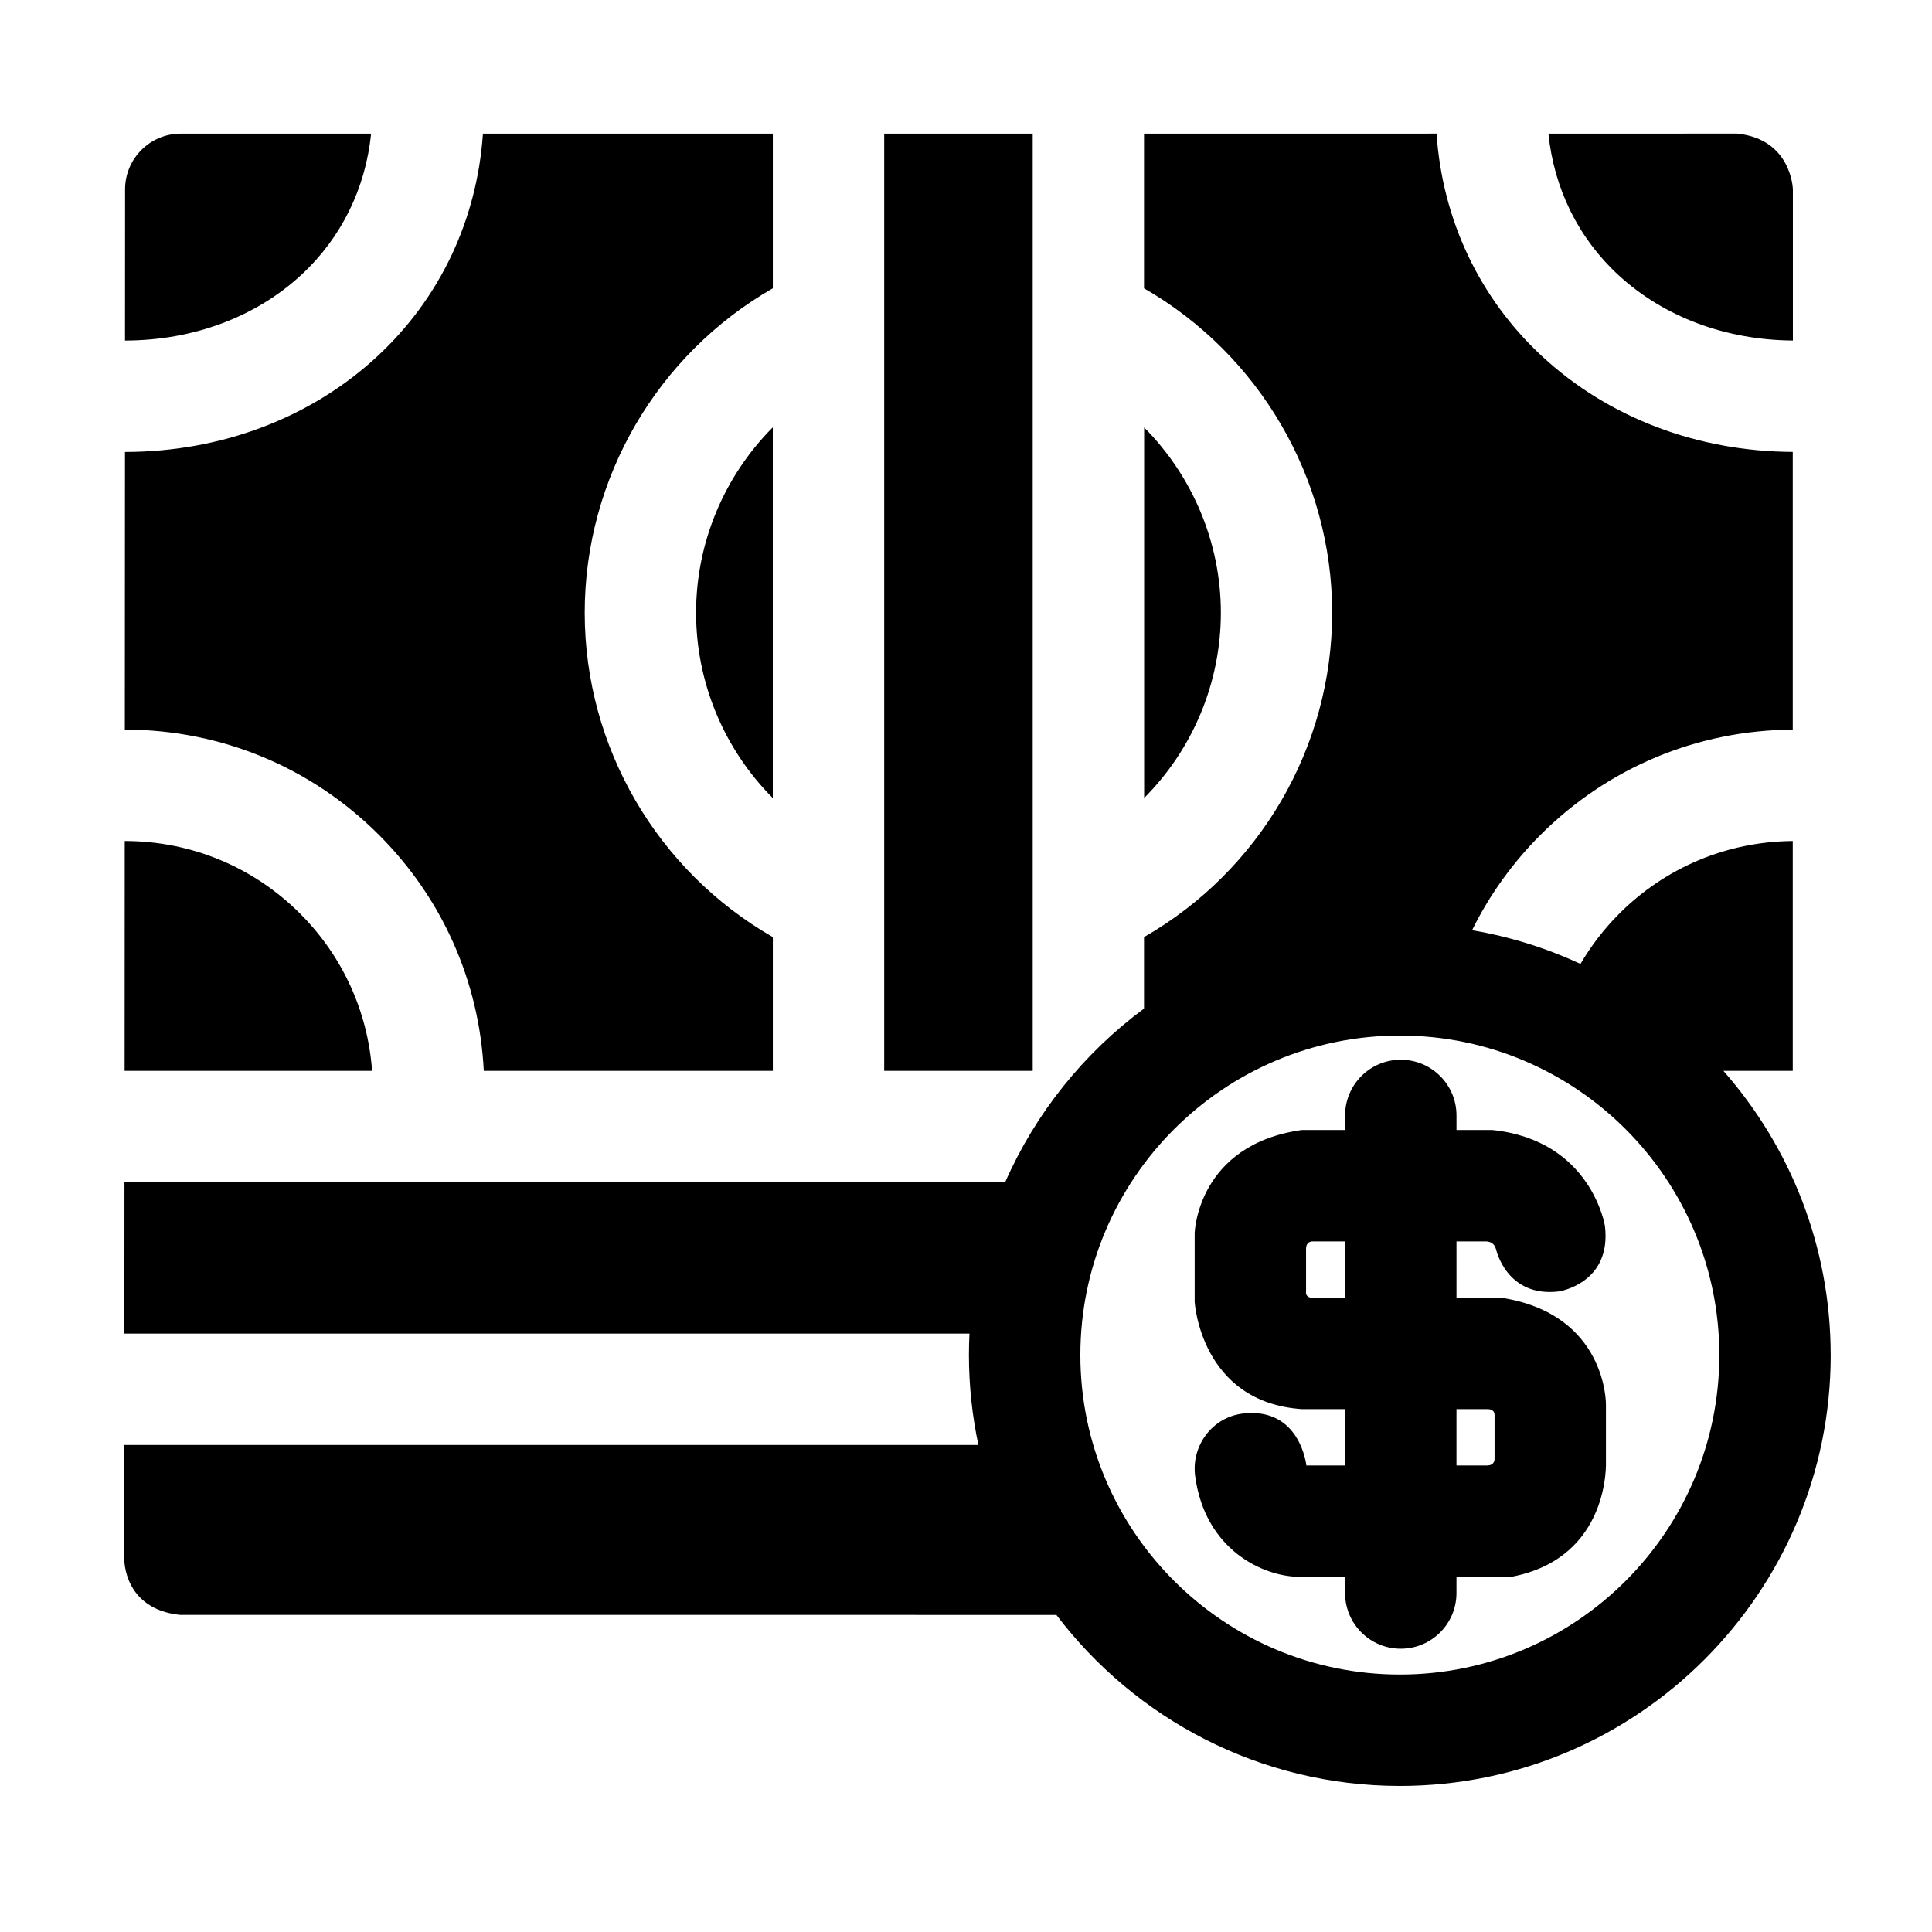 <?xml version="1.0" encoding="UTF-8"?>
<!-- Uploaded to: SVG Repo, www.svgrepo.com, Generator: SVG Repo Mixer Tools -->
<svg fill="#000000" width="800px" height="800px" version="1.1" viewBox="144 144 512 512" xmlns="http://www.w3.org/2000/svg">
 <path d="m447.21 257.28c12.758 12.844 20.332 30.445 20.332 49.086 0 18.723-7.559 36.297-20.332 49.121zm-175 170.5h76.598v-35.441c-30.566-17.516-49.852-50.277-49.852-85.969 0-35.695 19.285-68.453 49.852-85.969v-40.984l-76.824 0.004c-1.574 22.859-11.383 43.633-28.031 59.051-17.598 16.301-41.332 25.281-66.832 25.305l-0.039 73.574c25.453 0.016 49.371 9.926 67.355 27.918 16.832 16.84 26.586 38.883 27.773 62.512zm300.6-210.97c12.023 11.133 28.457 17.309 46.324 17.434v-40.074s-0.301-13.293-14.762-14.762l-50.027 0.004c1.484 14.52 7.906 27.621 18.465 37.398zm-330.46-37.391h-50.441c-8.148 0-14.754 6.606-14.762 14.754l-0.02 40.078c18.035-0.023 34.641-6.215 46.762-17.441 10.559-9.777 16.98-22.875 18.461-37.391zm106.45 77.832c-12.773 12.824-20.332 30.398-20.332 49.121s7.559 36.301 20.332 49.121zm-125.25 128.89c-12.41-12.414-28.918-19.254-46.492-19.266l-0.031 60.91h65.582c-1.148-15.746-7.801-30.387-19.059-41.645zm194.13-206.72h-39.359v248.37h39.359zm211.48 323.68c0 62.961-51.211 114.19-114.16 114.19-37.125 0-70.168-17.805-91.043-45.32l-232.25-0.004c-15.035-1.582-14.762-14.762-14.762-14.762l0.023-30.266h226.32c-1.641-7.691-2.512-15.664-2.512-23.836 0-1.906 0.051-3.801 0.141-5.684h-223.95l0.02-40.117h233.39c8.078-18.367 20.852-34.219 36.801-46.023v-18.941c30.574-17.516 49.859-50.273 49.859-85.961 0-35.551-19.324-68.445-49.859-85.973v-40.984l77.52-0.012c1.566 22.867 11.375 43.641 28.023 59.059 17.496 16.207 41.051 25.172 66.379 25.297v73.594c-25.27 0.141-48.992 10.035-66.863 27.906-7.488 7.496-13.57 16.023-18.121 25.258 10.086 1.707 19.723 4.746 28.73 8.922 2.809-4.797 6.238-9.27 10.27-13.309 12.289-12.289 28.605-19.109 45.984-19.258v60.902h-18.387c17.691 20.121 28.438 46.492 28.438 75.324zm-29.52 0c0-46.688-37.969-84.668-84.641-84.668-46.699 0-84.691 37.984-84.691 84.668s37.992 84.668 84.691 84.668c46.672 0 84.641-37.98 84.641-84.668zm-109.44 29.266h10.262v-14.934h-11.469c-26.844-1.844-28.391-28.402-28.391-28.402v-18.305s0.688-23.375 28.391-27.266h11.469v-3.859c0-8.152 6.609-14.762 14.762-14.762s14.762 6.609 14.762 14.762v3.859h9.465c26.312 2.699 29.875 25.441 29.875 25.441 1.824 15.27-12.219 17.348-12.219 17.348-13.898 1.66-16.645-11.191-16.645-11.191-0.492-1.684-1.582-1.977-2.574-2.074h-7.902v14.93h11.871c27.984 4.305 27.734 28.23 27.734 28.23v15.074s1.316 25.672-25.113 30.664h-14.496v4.285c0 8.152-6.609 14.762-14.762 14.762-8.152 0-14.762-6.609-14.762-14.762v-4.285h-11.941c-9.727 0-25.152-7.106-27.785-26.676-1.086-8.078 4.562-15.652 12.66-16.598 15.199-1.766 16.809 13.758 16.809 13.758zm1.938-44.41 8.324-0.039v-14.93h-8.391s-2.121-0.305-1.949 2.312v10.891s-0.449 1.77 1.973 1.766m46.004 29.477h-8.117v14.934h8.078c2.172 0 2.012-1.793 2.012-1.793v-11.586c-0.004-1.719-1.973-1.555-1.973-1.555z"/>
</svg>